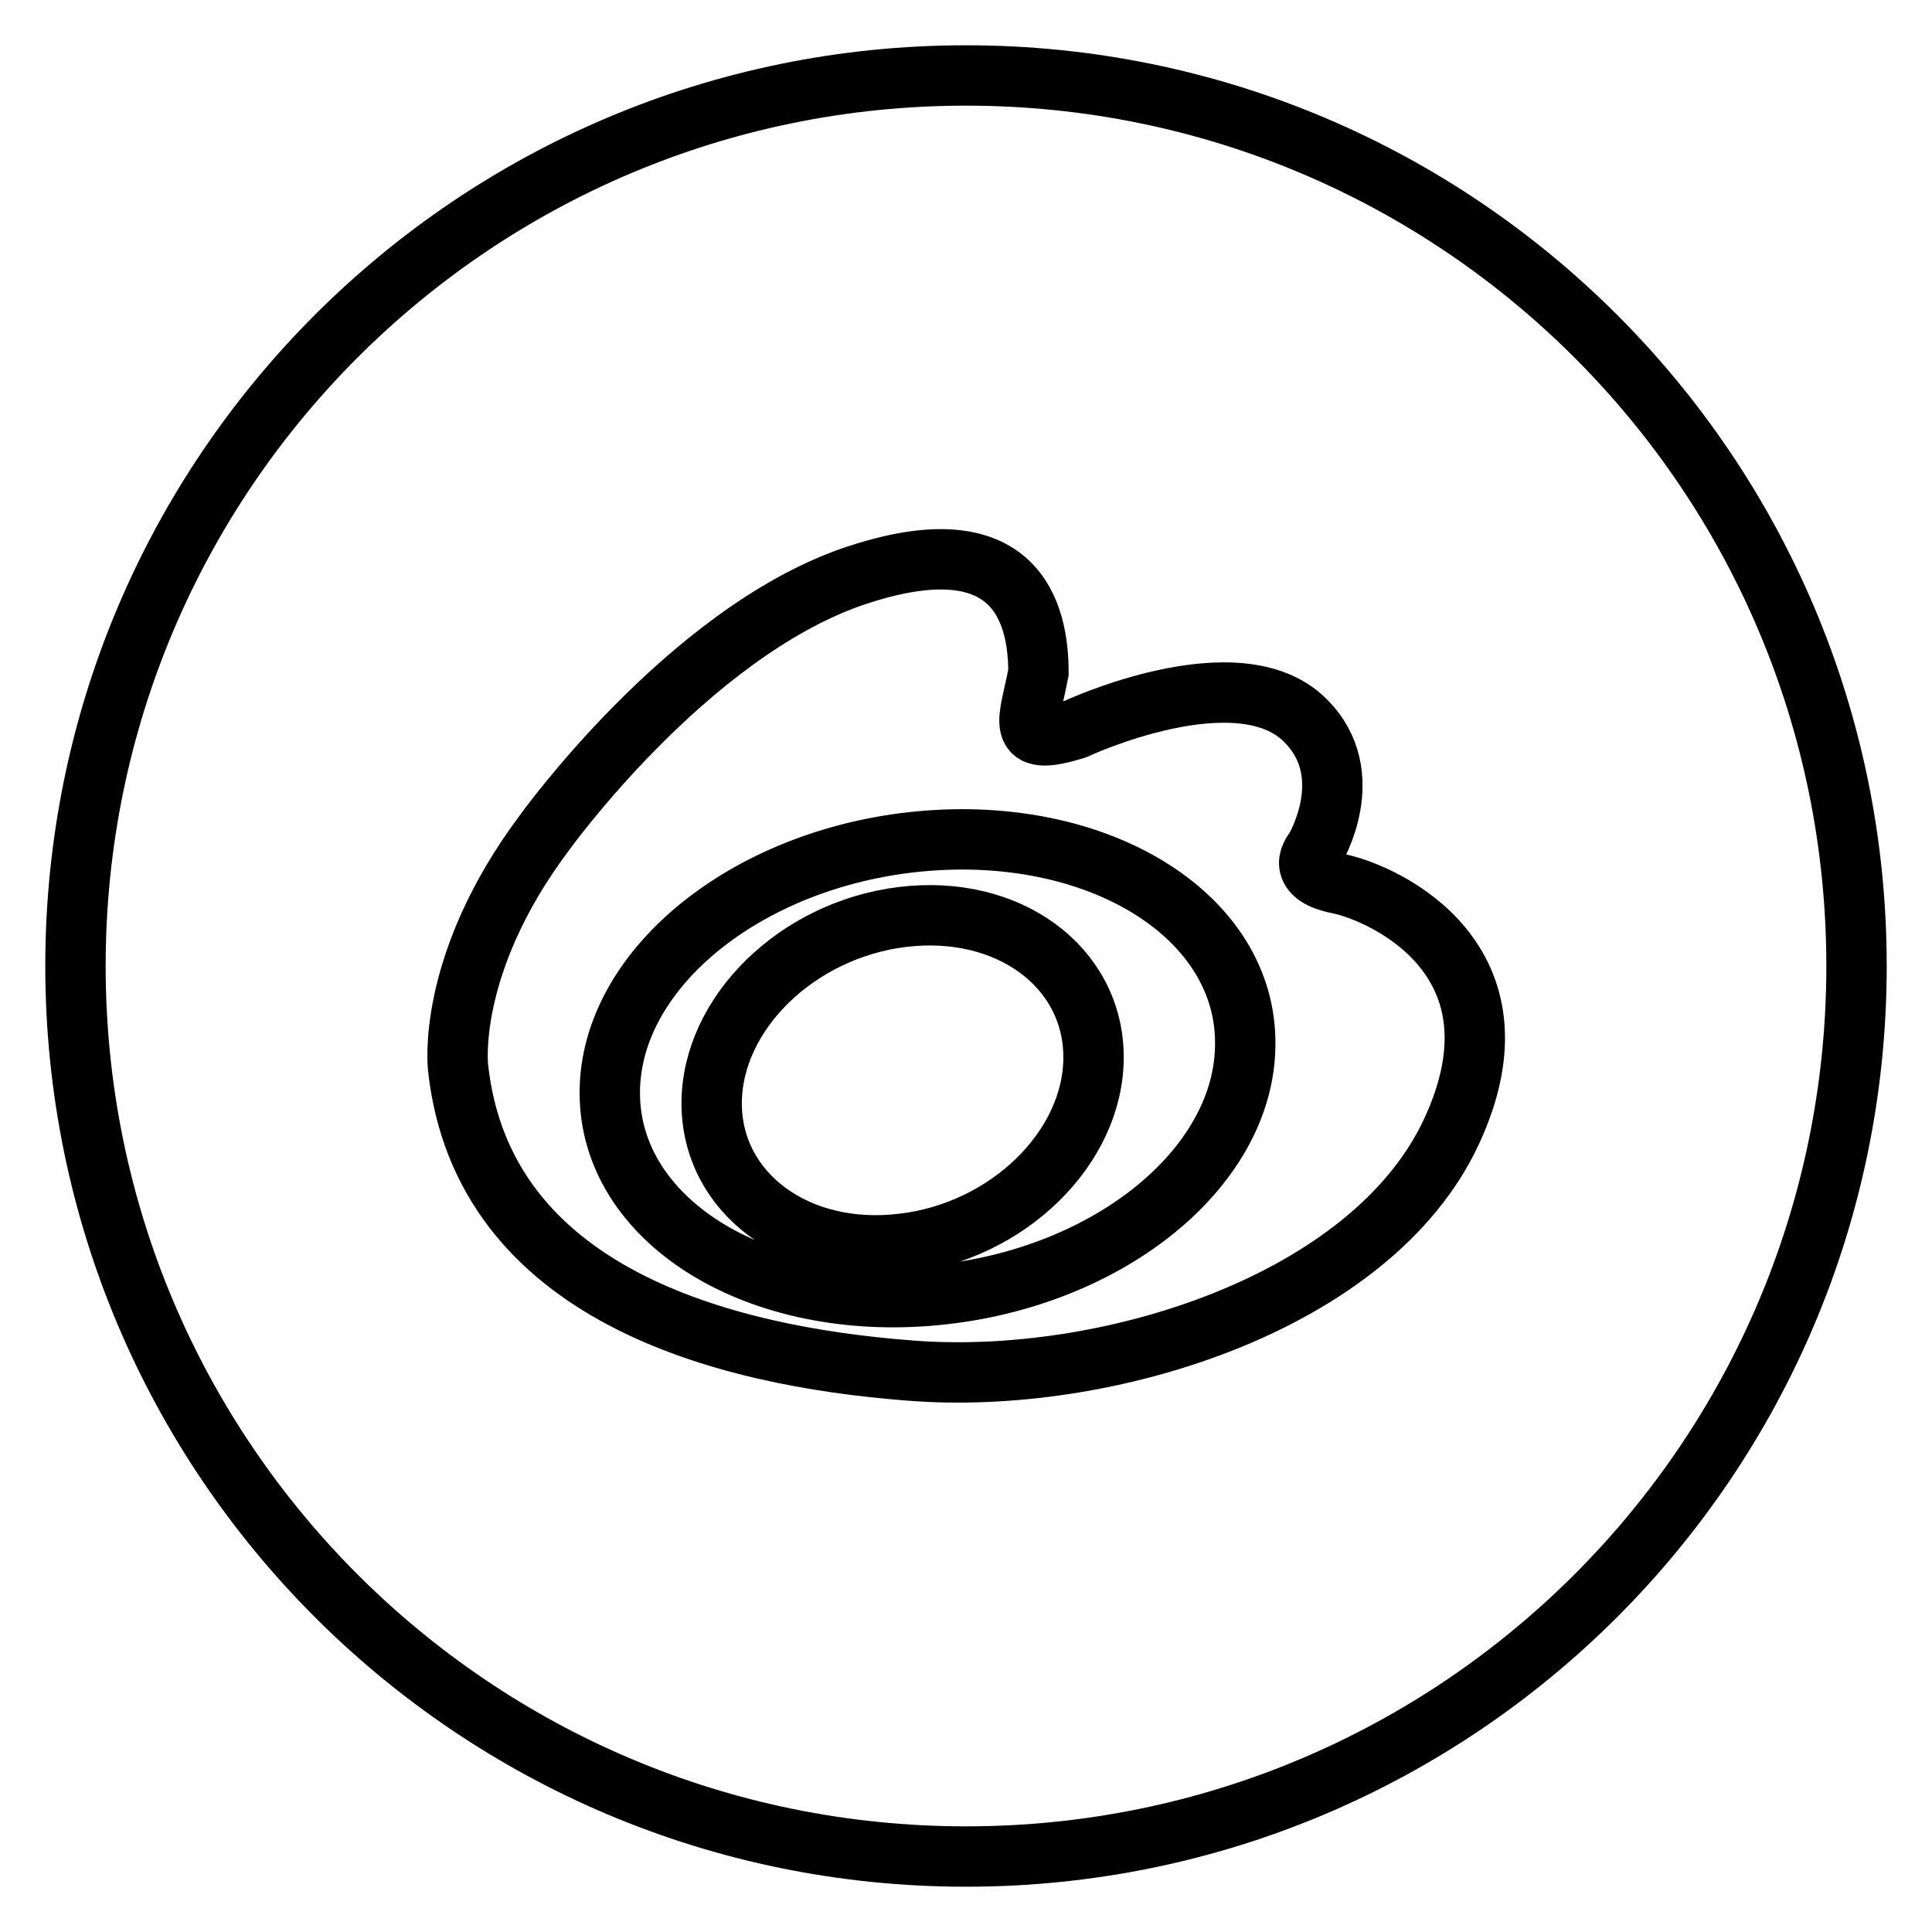 <?xml version="1.0" encoding="utf-8"?>
<!-- Svg Vector Icons : http://www.onlinewebfonts.com/icon -->
<!DOCTYPE svg PUBLIC "-//W3C//DTD SVG 1.1//EN" "http://www.w3.org/Graphics/SVG/1.1/DTD/svg11.dtd">
<svg version="1.1" xmlns="http://www.w3.org/2000/svg" xmlns:xlink="http://www.w3.org/1999/xlink" x="0px" y="0px" viewBox="0 0 256 256" enable-background="new 0 0 256 256" xml:space="preserve">
<g> <path stroke-width="8" fill-opacity="0" stroke="#000000"  d="M122.9,111.4c-23.3,1.8-42.1,16.7-42.1,33.4c0,16.7,18.9,28.7,42.1,26.9c23.3-1.8,42.1-16.7,42.1-33.4 C165.1,121.6,146.2,109.6,122.9,111.4z M119.6,164.8c-14,1.7-25.3-6.7-25.3-18.6s11.3-23,25.3-24.7c14-1.7,25.3,6.6,25.3,18.6 C144.9,152.1,133.5,163.2,119.6,164.8z M128,10C62.8,10,10,62.8,10,128c0,65.2,52.8,118,118,118c65.2,0,118-52.8,118-118 C246,62.8,193.2,10,128,10z M192.3,150c-10.6,22.7-45.8,33.7-71.8,31.6c-24.7-1.9-56.5-10.1-59.8-40.1c0,0-1.7-13.6,11.4-31.1 c0,0,18.9-26.4,40.9-34c22-7.5,24.6,5.2,24.6,12.7c-1.2,6.4-3.4,10.1,4.9,7.5c0,0,21.6-10.1,30.5-1.1c7.2,7.2,1.2,17.1,1.2,17.1 s-3,3.3,3.2,4.5C183.6,118.4,202.9,127.3,192.3,150L192.3,150z"/></g>
</svg>
